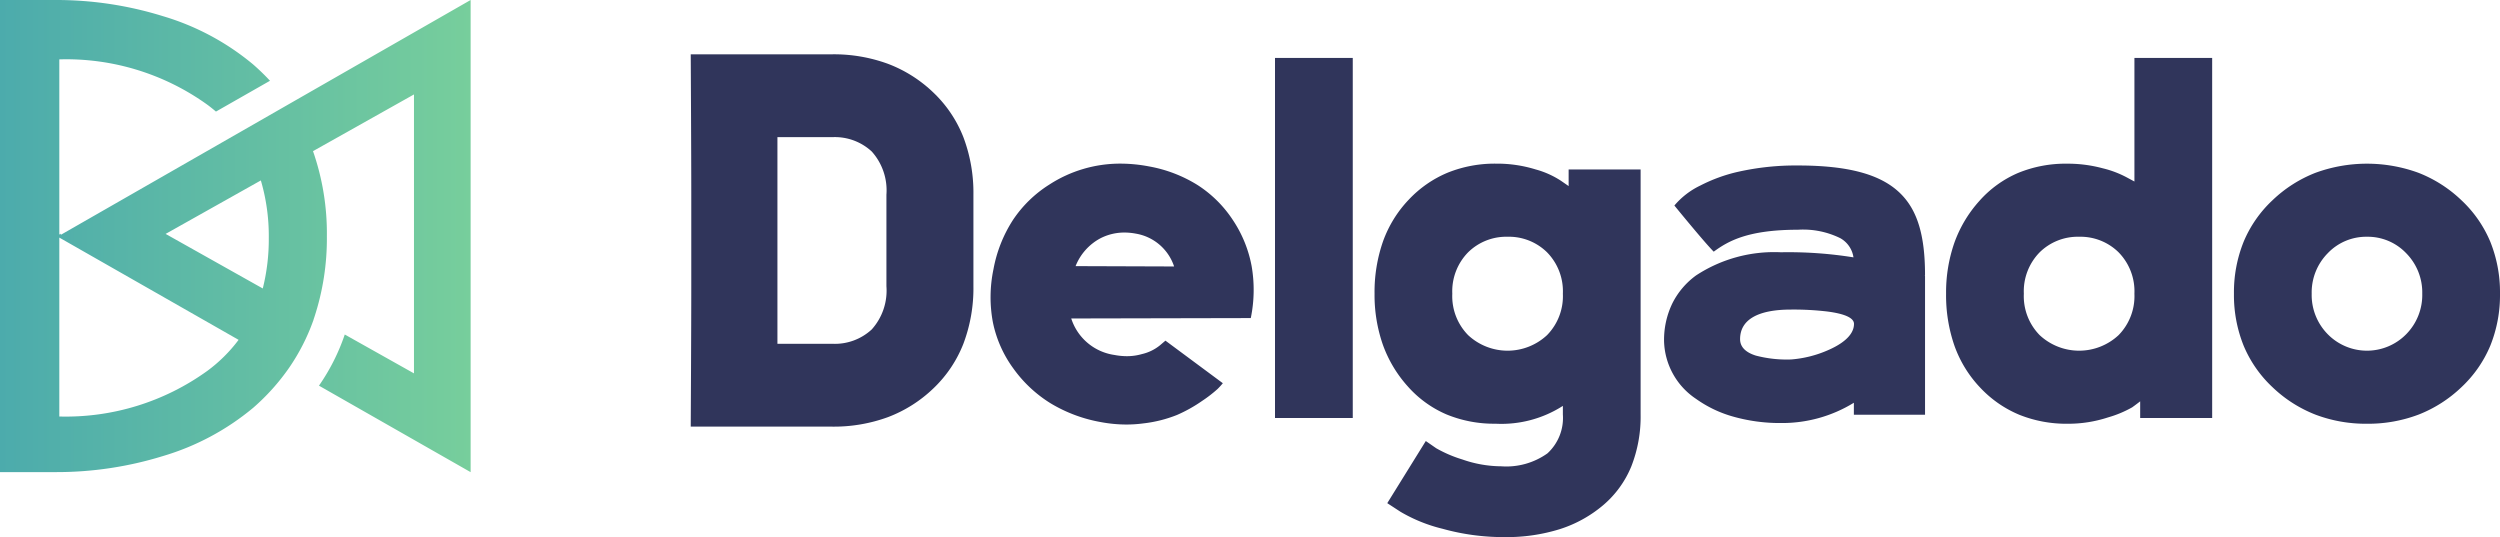 <svg xmlns="http://www.w3.org/2000/svg" xmlns:xlink="http://www.w3.org/1999/xlink" width="256" height="55" viewBox="0 0 256 55"><defs><linearGradient id="a" y1="0.5" x2="1" y2="0.5" gradientUnits="objectBoundingBox"><stop offset="0" stop-color="#4cabac"/><stop offset="1" stop-color="#77ce9c"/></linearGradient></defs><g transform="translate(-2.006 -2.444)" style="isolation:isolate"><path d="M83.35,49.439a23.34,23.34,0,0,1-6.369-.855,15.838,15.838,0,0,1-4.3-1.738l-1.356-.884L75.271,39.6l.31.215.01.007.746.517a13.06,13.06,0,0,0,2.677,1.149,12.208,12.208,0,0,0,3.982.7,7.248,7.248,0,0,0,4.733-1.326,4.922,4.922,0,0,0,1.578-3.977v-.884a11.649,11.649,0,0,1-6.9,1.826,12.78,12.78,0,0,1-5.012-.95,11.16,11.16,0,0,1-3.951-2.85,12.885,12.885,0,0,1-2.566-4.279,15.453,15.453,0,0,1-.855-5.236,15.718,15.718,0,0,1,.877-5.384,12.146,12.146,0,0,1,2.632-4.25,11.61,11.61,0,0,1,3.988-2.761,12.92,12.92,0,0,1,4.947-.921,13.369,13.369,0,0,1,4.039.589,9.1,9.1,0,0,1,2.624,1.178l.767.53V11.789h7.371v25.1a13.914,13.914,0,0,1-.959,5.325,10.345,10.345,0,0,1-2.875,3.955A12.939,12.939,0,0,1,89,48.621,18.333,18.333,0,0,1,83.35,49.439Zm.295-30.756a5.562,5.562,0,0,0-4.039,1.591,5.7,5.7,0,0,0-1.622,4.242,5.694,5.694,0,0,0,1.622,4.242,5.924,5.924,0,0,0,8.079,0,5.7,5.7,0,0,0,1.622-4.242,5.7,5.7,0,0,0-1.622-4.242A5.564,5.564,0,0,0,83.645,18.683ZM14.5,38.126H0C0,38.077.056,28.08.056,23.75V14.376C.056,10.077,0,.1,0,0H14.5a16.089,16.089,0,0,1,5.712.98,13.716,13.716,0,0,1,4.637,2.939,12.7,12.7,0,0,1,3.073,4.573,16.09,16.09,0,0,1,1.025,5.884V23.75a16.092,16.092,0,0,1-1.025,5.885,12.7,12.7,0,0,1-3.073,4.574,13.714,13.714,0,0,1-4.637,2.938A16.092,16.092,0,0,1,14.5,38.126ZM8.878,8.484V29.642H14.5a5.544,5.544,0,0,0,4.039-1.473,5.949,5.949,0,0,0,1.5-4.419V14.376a5.953,5.953,0,0,0-1.5-4.419A5.548,5.548,0,0,0,14.5,8.484ZM44.609,37.91a14.324,14.324,0,0,1-2.666-.258,15.038,15.038,0,0,1-5.092-1.914,13.274,13.274,0,0,1-3.81-3.561,12.106,12.106,0,0,1-2.1-4.733A13.981,13.981,0,0,1,31,22.009a13.91,13.91,0,0,1,1.986-5.029,12.424,12.424,0,0,1,3.726-3.634A13.337,13.337,0,0,1,44,11.194a15.707,15.707,0,0,1,2.927.286,14.069,14.069,0,0,1,4.986,1.916,12.2,12.2,0,0,1,3.61,3.587A12.643,12.643,0,0,1,57.438,21.7a14.3,14.3,0,0,1-.089,5.31l-18.385.041A5.46,5.46,0,0,0,43.4,30.789a6.727,6.727,0,0,0,1.255.123,5.546,5.546,0,0,0,1.556-.218,4.522,4.522,0,0,0,1.823-.883l.576-.49,5.877,4.358a7.19,7.19,0,0,1-.535.588,13.543,13.543,0,0,1-1.59,1.228A14.809,14.809,0,0,1,49.8,36.928a13.3,13.3,0,0,1-3.472.869A13.017,13.017,0,0,1,44.609,37.91Zm-.2-19.659a5.36,5.36,0,0,0-2.462.592,5.542,5.542,0,0,0-2.538,2.847l10.089.035a5,5,0,0,0-3.912-3.36A6.326,6.326,0,0,0,44.411,18.251ZM171.647,37.831a14.578,14.578,0,0,1-5.278-.935,13.417,13.417,0,0,1-4.393-2.806,12.34,12.34,0,0,1-2.963-4.264,13.859,13.859,0,0,1-.988-5.31,13.86,13.86,0,0,1,.988-5.31,12.344,12.344,0,0,1,2.963-4.264,13.427,13.427,0,0,1,4.393-2.806,15.356,15.356,0,0,1,10.556,0,13.43,13.43,0,0,1,4.393,2.806,12.351,12.351,0,0,1,2.963,4.264,13.856,13.856,0,0,1,.988,5.31,13.855,13.855,0,0,1-.988,5.31,12.347,12.347,0,0,1-2.963,4.264,13.421,13.421,0,0,1-4.393,2.806A14.575,14.575,0,0,1,171.647,37.831Zm0-19.148a5.435,5.435,0,0,0-4.01,1.679,5.717,5.717,0,0,0-1.651,4.154,5.717,5.717,0,0,0,1.651,4.154,5.629,5.629,0,0,0,8.02,0,5.721,5.721,0,0,0,1.651-4.154,5.721,5.721,0,0,0-1.651-4.154A5.438,5.438,0,0,0,171.647,18.683ZM140.992,37.831a12.923,12.923,0,0,1-4.947-.92,11.6,11.6,0,0,1-3.988-2.762,12.138,12.138,0,0,1-2.632-4.249,15.717,15.717,0,0,1-.877-5.384,15.455,15.455,0,0,1,.855-5.237A12.884,12.884,0,0,1,131.97,15a11.156,11.156,0,0,1,3.95-2.85,12.782,12.782,0,0,1,5.013-.95,13.794,13.794,0,0,1,3.657.472,10.31,10.31,0,0,1,2.477.942l.767.412V.37h7.961V37.242h-7.372V35.534c-.21.168-.488.376-.825.619a11.294,11.294,0,0,1-2.477,1.031A13.048,13.048,0,0,1,140.992,37.831Zm1.179-19.148a5.56,5.56,0,0,0-4.039,1.591,5.7,5.7,0,0,0-1.622,4.242,5.694,5.694,0,0,0,1.622,4.242,5.924,5.924,0,0,0,8.079,0,5.7,5.7,0,0,0,1.622-4.242,5.7,5.7,0,0,0-1.622-4.242A5.564,5.564,0,0,0,142.172,18.683ZM111.644,37.757a17.542,17.542,0,0,1-4.926-.666,12.175,12.175,0,0,1-3.777-1.81,7.331,7.331,0,0,1-3.273-5.926,8.6,8.6,0,0,1,.853-3.858,7.923,7.923,0,0,1,2.42-2.851,14.578,14.578,0,0,1,8.7-2.374,42.074,42.074,0,0,1,7.423.52,2.692,2.692,0,0,0-1.349-1.963,8.616,8.616,0,0,0-4.335-.865c-5.13,0-7.142,1.159-8.625,2.246-.924-.914-3.9-4.569-4.03-4.724a7.981,7.981,0,0,1,2.663-2.051,16.286,16.286,0,0,1,3.888-1.41,26.879,26.879,0,0,1,6.09-.641c5.127,0,8.444.888,10.436,2.8,1.791,1.715,2.59,4.308,2.59,8.408a.063.063,0,0,1-.017.037.1.1,0,0,0-.014.023l.032.009V36.909h-7.288V35.68A14.005,14.005,0,0,1,111.644,37.757Zm1.021-11.618c-3.409,0-5.211,1.047-5.211,3.028,0,.783.545,1.351,1.619,1.687a12.5,12.5,0,0,0,3.592.395,11.536,11.536,0,0,0,3.761-.938c1.228-.527,2.692-1.425,2.692-2.706,0-.6-.906-1.026-2.692-1.263A29.384,29.384,0,0,0,112.665,26.139Zm-44.873,11.1H59.829V.369h7.963Z" transform="translate(72.737 8.005)" fill="#30355b"/><path d="M48.192,48.348h0L32.663,39.492a20.952,20.952,0,0,0,2.642-5.238l7.086,3.979V9.67L32.052,15.477a25.585,25.585,0,0,1,1.42,8.7,25.818,25.818,0,0,1-1.29,8.327c-.017.048-.032.095-.049.141l-.006.016-.009.026-.009.026,0,.014,0,.014c0,.015-.011.031-.016.046l-.006.016-.009.024-.006.016-.007.018a20.932,20.932,0,0,1-2.46,4.8,22.215,22.215,0,0,1-3.672,4.092,25.894,25.894,0,0,1-9.254,4.949A36.786,36.786,0,0,1,5.794,48.343H0V0H5.794A36.782,36.782,0,0,1,16.67,1.651,25.9,25.9,0,0,1,25.923,6.6a23.316,23.316,0,0,1,1.725,1.67l-5.534,3.156c-.265-.227-.545-.451-.833-.667A24.742,24.742,0,0,0,6.074,6.08V24.019l.159-.091-.015.123L48.192,0ZM6.074,24.329V42.651h0a24.779,24.779,0,0,0,15.164-4.679A15.4,15.4,0,0,0,24.432,34.8Zm20.637-5.853-9.752,5.476,9.949,5.587a20.705,20.705,0,0,0,.616-5.173A20.229,20.229,0,0,0,26.711,18.476Z" transform="translate(2.006 2.444)" fill="url(#a)"/></g></svg>